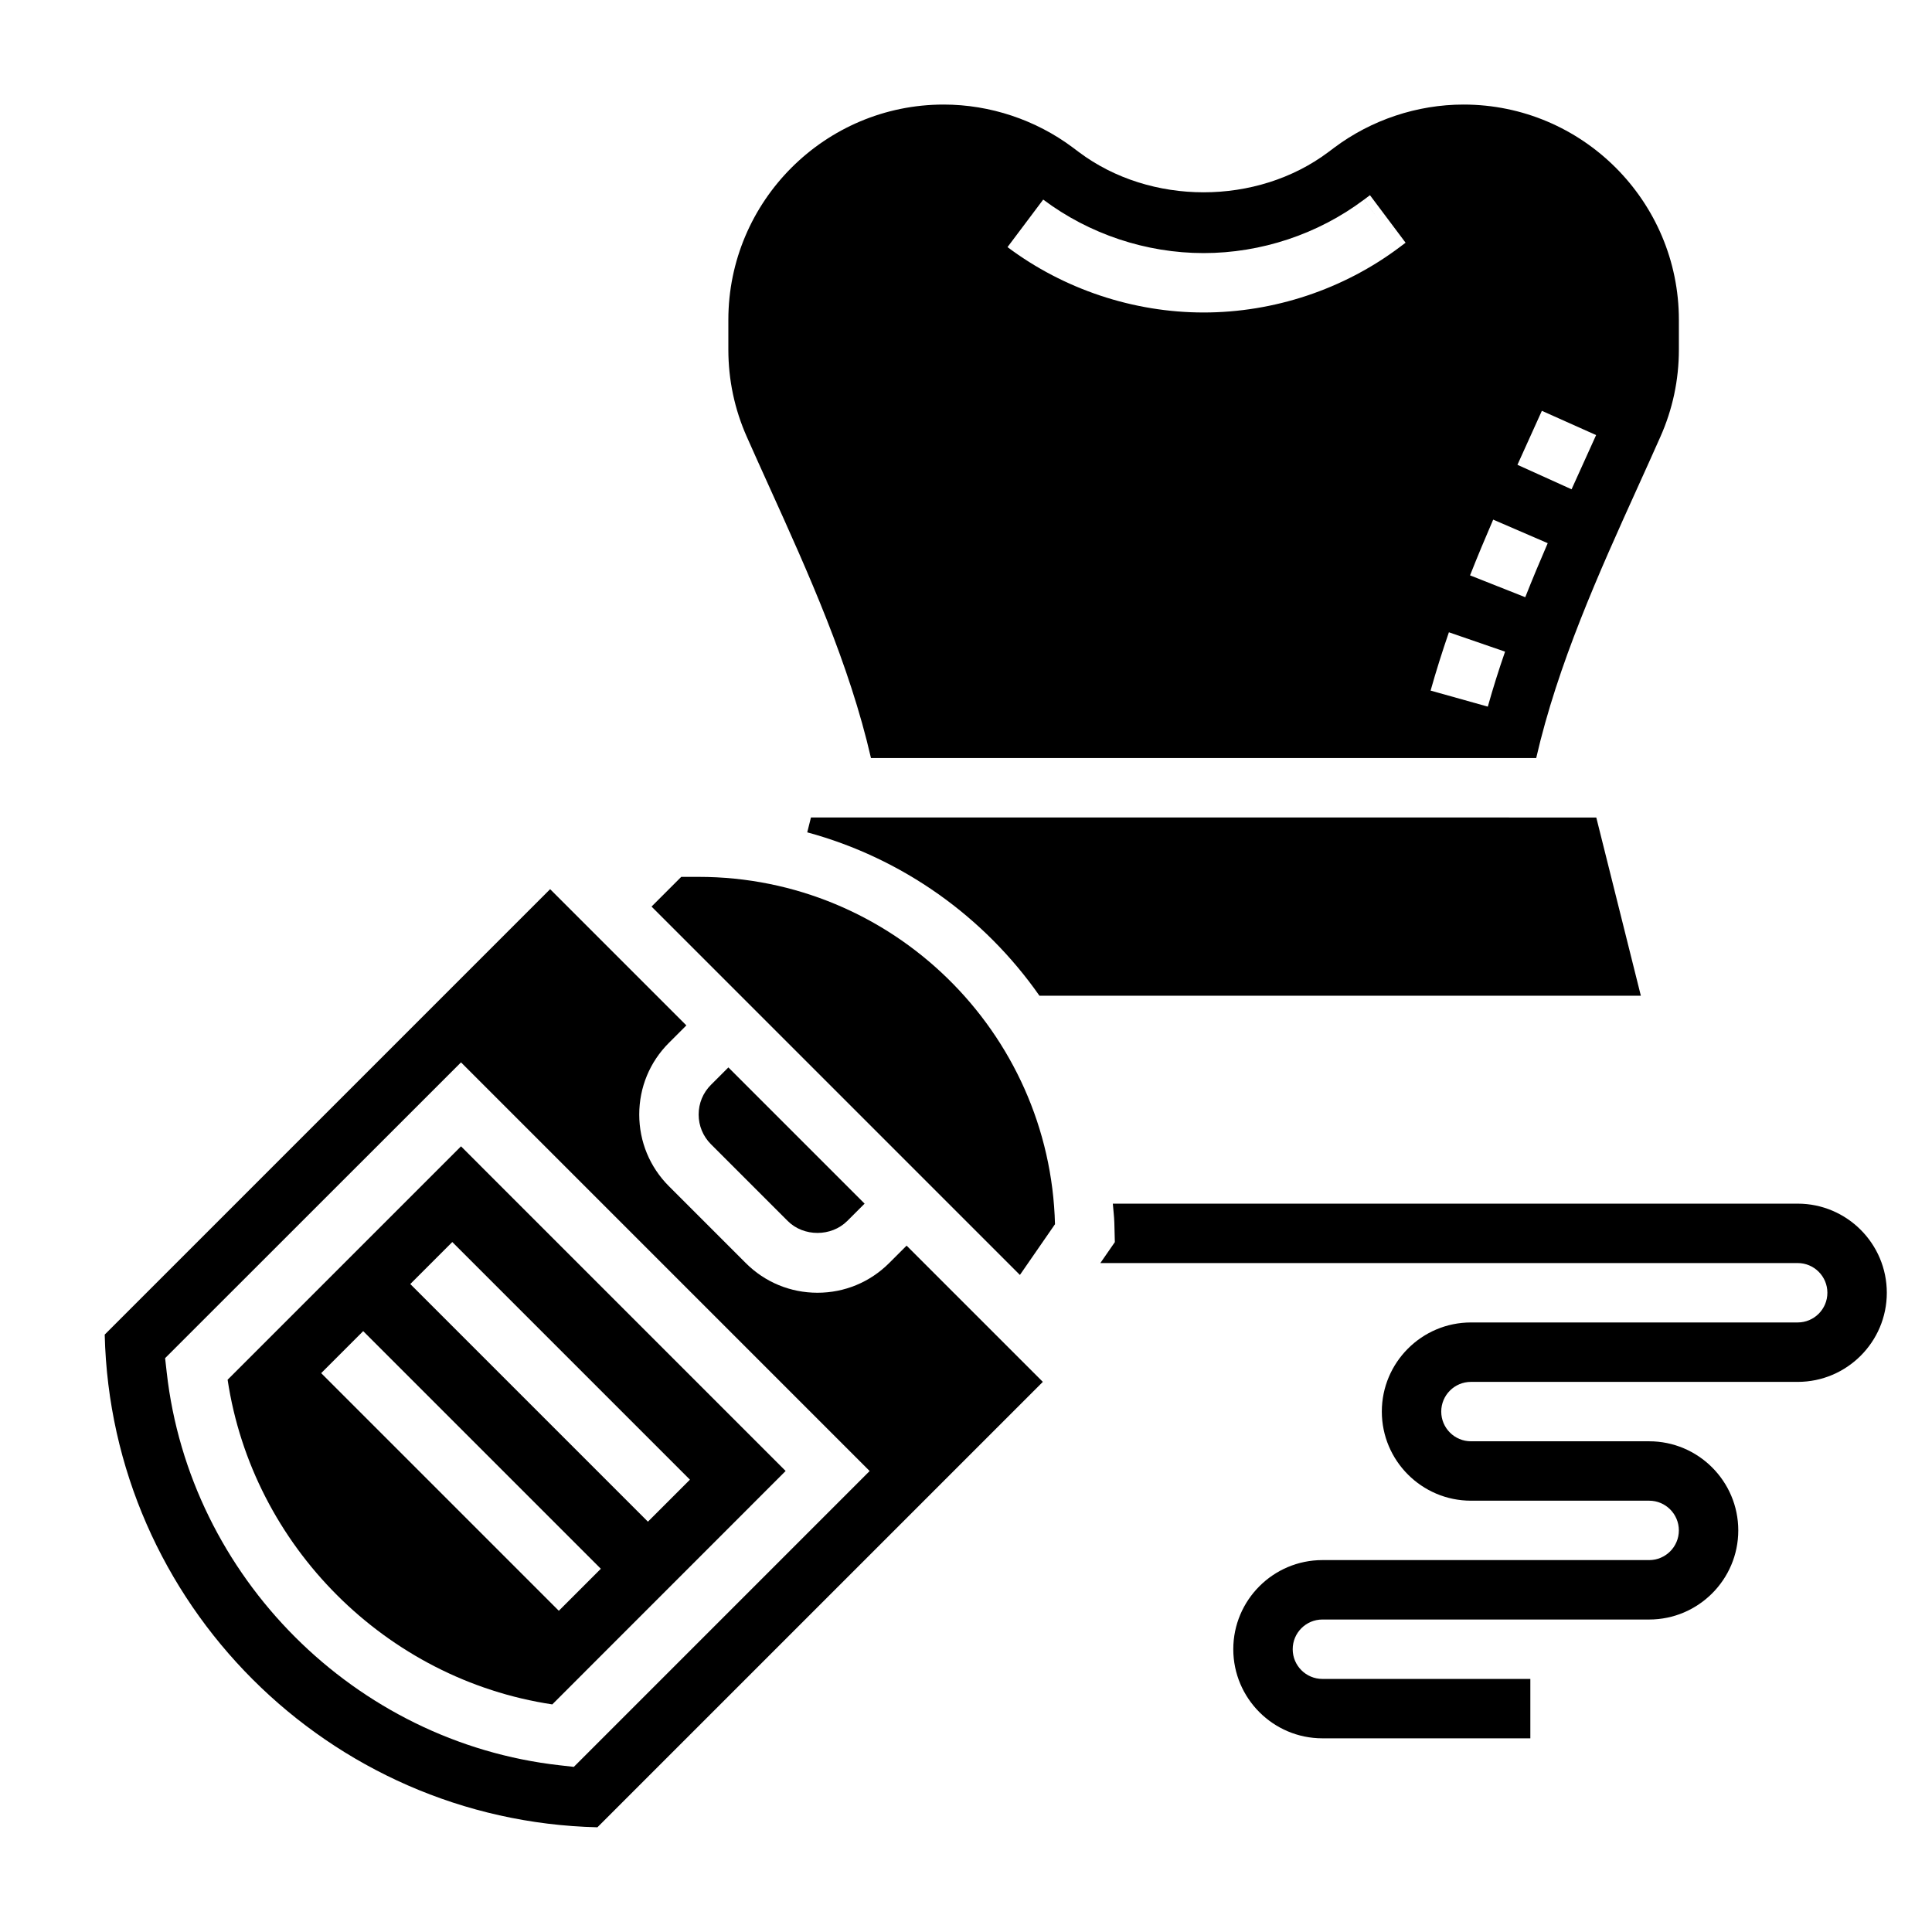 <?xml version="1.0" encoding="UTF-8"?>
<!-- Uploaded to: SVG Repo, www.svgrepo.com, Generator: SVG Repo Mixer Tools -->
<svg fill="#000000" width="800px" height="800px" version="1.1" viewBox="144 144 512 512" xmlns="http://www.w3.org/2000/svg">
 <g>
  <path d="m620.41 462.98h-181.5c0.125 1.691 0.355 3.352 0.402 5.062l0.133 5.133-3.84 5.547h184.8c4.344 0 7.871 3.527 7.871 7.871s-3.527 7.871-7.871 7.871h-86.59c-13.02 0-23.617 10.598-23.617 23.617s10.598 23.617 23.617 23.617h47.23c4.344 0 7.871 3.527 7.871 7.871s-3.527 7.871-7.871 7.871h-86.594c-13.02 0-23.617 10.598-23.617 23.617 0 13.02 10.598 23.617 23.617 23.617h55.105v-15.742h-55.105c-4.344 0-7.871-3.527-7.871-7.871s3.527-7.871 7.871-7.871h86.594c13.02 0 23.617-10.598 23.617-23.617 0-13.02-10.598-23.617-23.617-23.617h-47.23c-4.344 0-7.871-3.527-7.871-7.871s3.527-7.871 7.871-7.871h86.594c13.02 0 23.617-10.598 23.617-23.617-0.004-13.023-10.602-23.617-23.621-23.617z"/>
  <path d="m358.91 360.64-0.984 3.938c25.246 6.848 46.918 22.387 61.535 43.297h159.38l-11.809-47.23z"/>
  <path d="m204.32 509.64c6.613 44.066 41.973 79.43 86.043 86.043l61.84-61.859-86.031-86.035zm87.773 61.234-62.977-62.977 11.133-11.133 62.977 62.977zm23.613-23.613-62.977-62.977 11.133-11.133 62.977 62.977z"/>
  <path d="m347.74 272.73c10.555 23.277 21.363 47.297 27.078 72.164h176.29c5.715-24.859 16.516-48.871 27.062-72.133 1.961-4.336 3.922-8.652 5.816-12.934 3.281-7.344 4.934-15.145 4.934-23.184v-7.863c0-31.473-25.598-57.07-57.07-57.07-12.266 0-24.426 4.055-34.25 11.414l-1.574 1.18c-18.926 14.211-47.18 14.211-66.117 0l-1.57-1.18c-9.824-7.359-21.977-11.414-34.25-11.414-31.473 0-57.07 25.598-57.07 57.07v7.863c0 8.039 1.652 15.84 4.922 23.184 1.895 4.269 3.84 8.574 5.797 12.902zm204.87-19.859 14.375 6.43-6.504 14.367-14.344-6.488zm-12.902 28.836 14.453 6.242c-2.047 4.731-4.047 9.5-5.953 14.32l-14.633-5.793c1.969-4.977 4.023-9.891 6.133-14.77zm-11.738 29.855 14.887 5.133c-1.66 4.793-3.195 9.652-4.574 14.57l-15.16-4.25c1.465-5.211 3.094-10.359 4.848-15.453zm-107.51-114.67c12.172 9.141 27.27 14.18 42.512 14.18 15.23 0 30.316-5.016 42.445-14.121l4.731 6.297-4.723-6.297 1.629-1.223 9.438 12.594-1.621 1.219c-14.848 11.145-33.281 17.273-51.898 17.273-18.617 0-37.078-6.156-51.973-17.328z"/>
  <path d="m379.64 478.72c-5.086 5.086-11.84 7.871-19.004 7.871-7.164 0-13.918-2.785-18.996-7.863l-20.363-20.363c-5.078-5.078-7.871-11.824-7.871-19.004 0-7.188 2.793-13.941 7.879-19.012l4.606-4.606-36.102-36.102-118.04 118.04c1.691 71.242 59.324 128.87 130.57 130.57l118.04-118.04-36.102-36.102zm-83.57 133.52-3.769-0.426c-54.246-6.086-98.031-49.879-104.12-104.12l-0.426-3.769 78.418-78.387 108.29 108.3z"/>
  <path d="m368.52 467.58 4.606-4.602-36.102-36.102-4.613 4.613c-2.109 2.102-3.262 4.894-3.262 7.871s1.156 5.762 3.258 7.871l20.359 20.355c4.211 4.199 11.523 4.207 15.754-0.008z"/>
  <path d="m329.15 376.38h-4.613l-7.871 7.871 97.621 97.621 9.297-13.445c-1.281-50.973-43.145-92.047-94.434-92.047z"/>
 </g>
</svg>